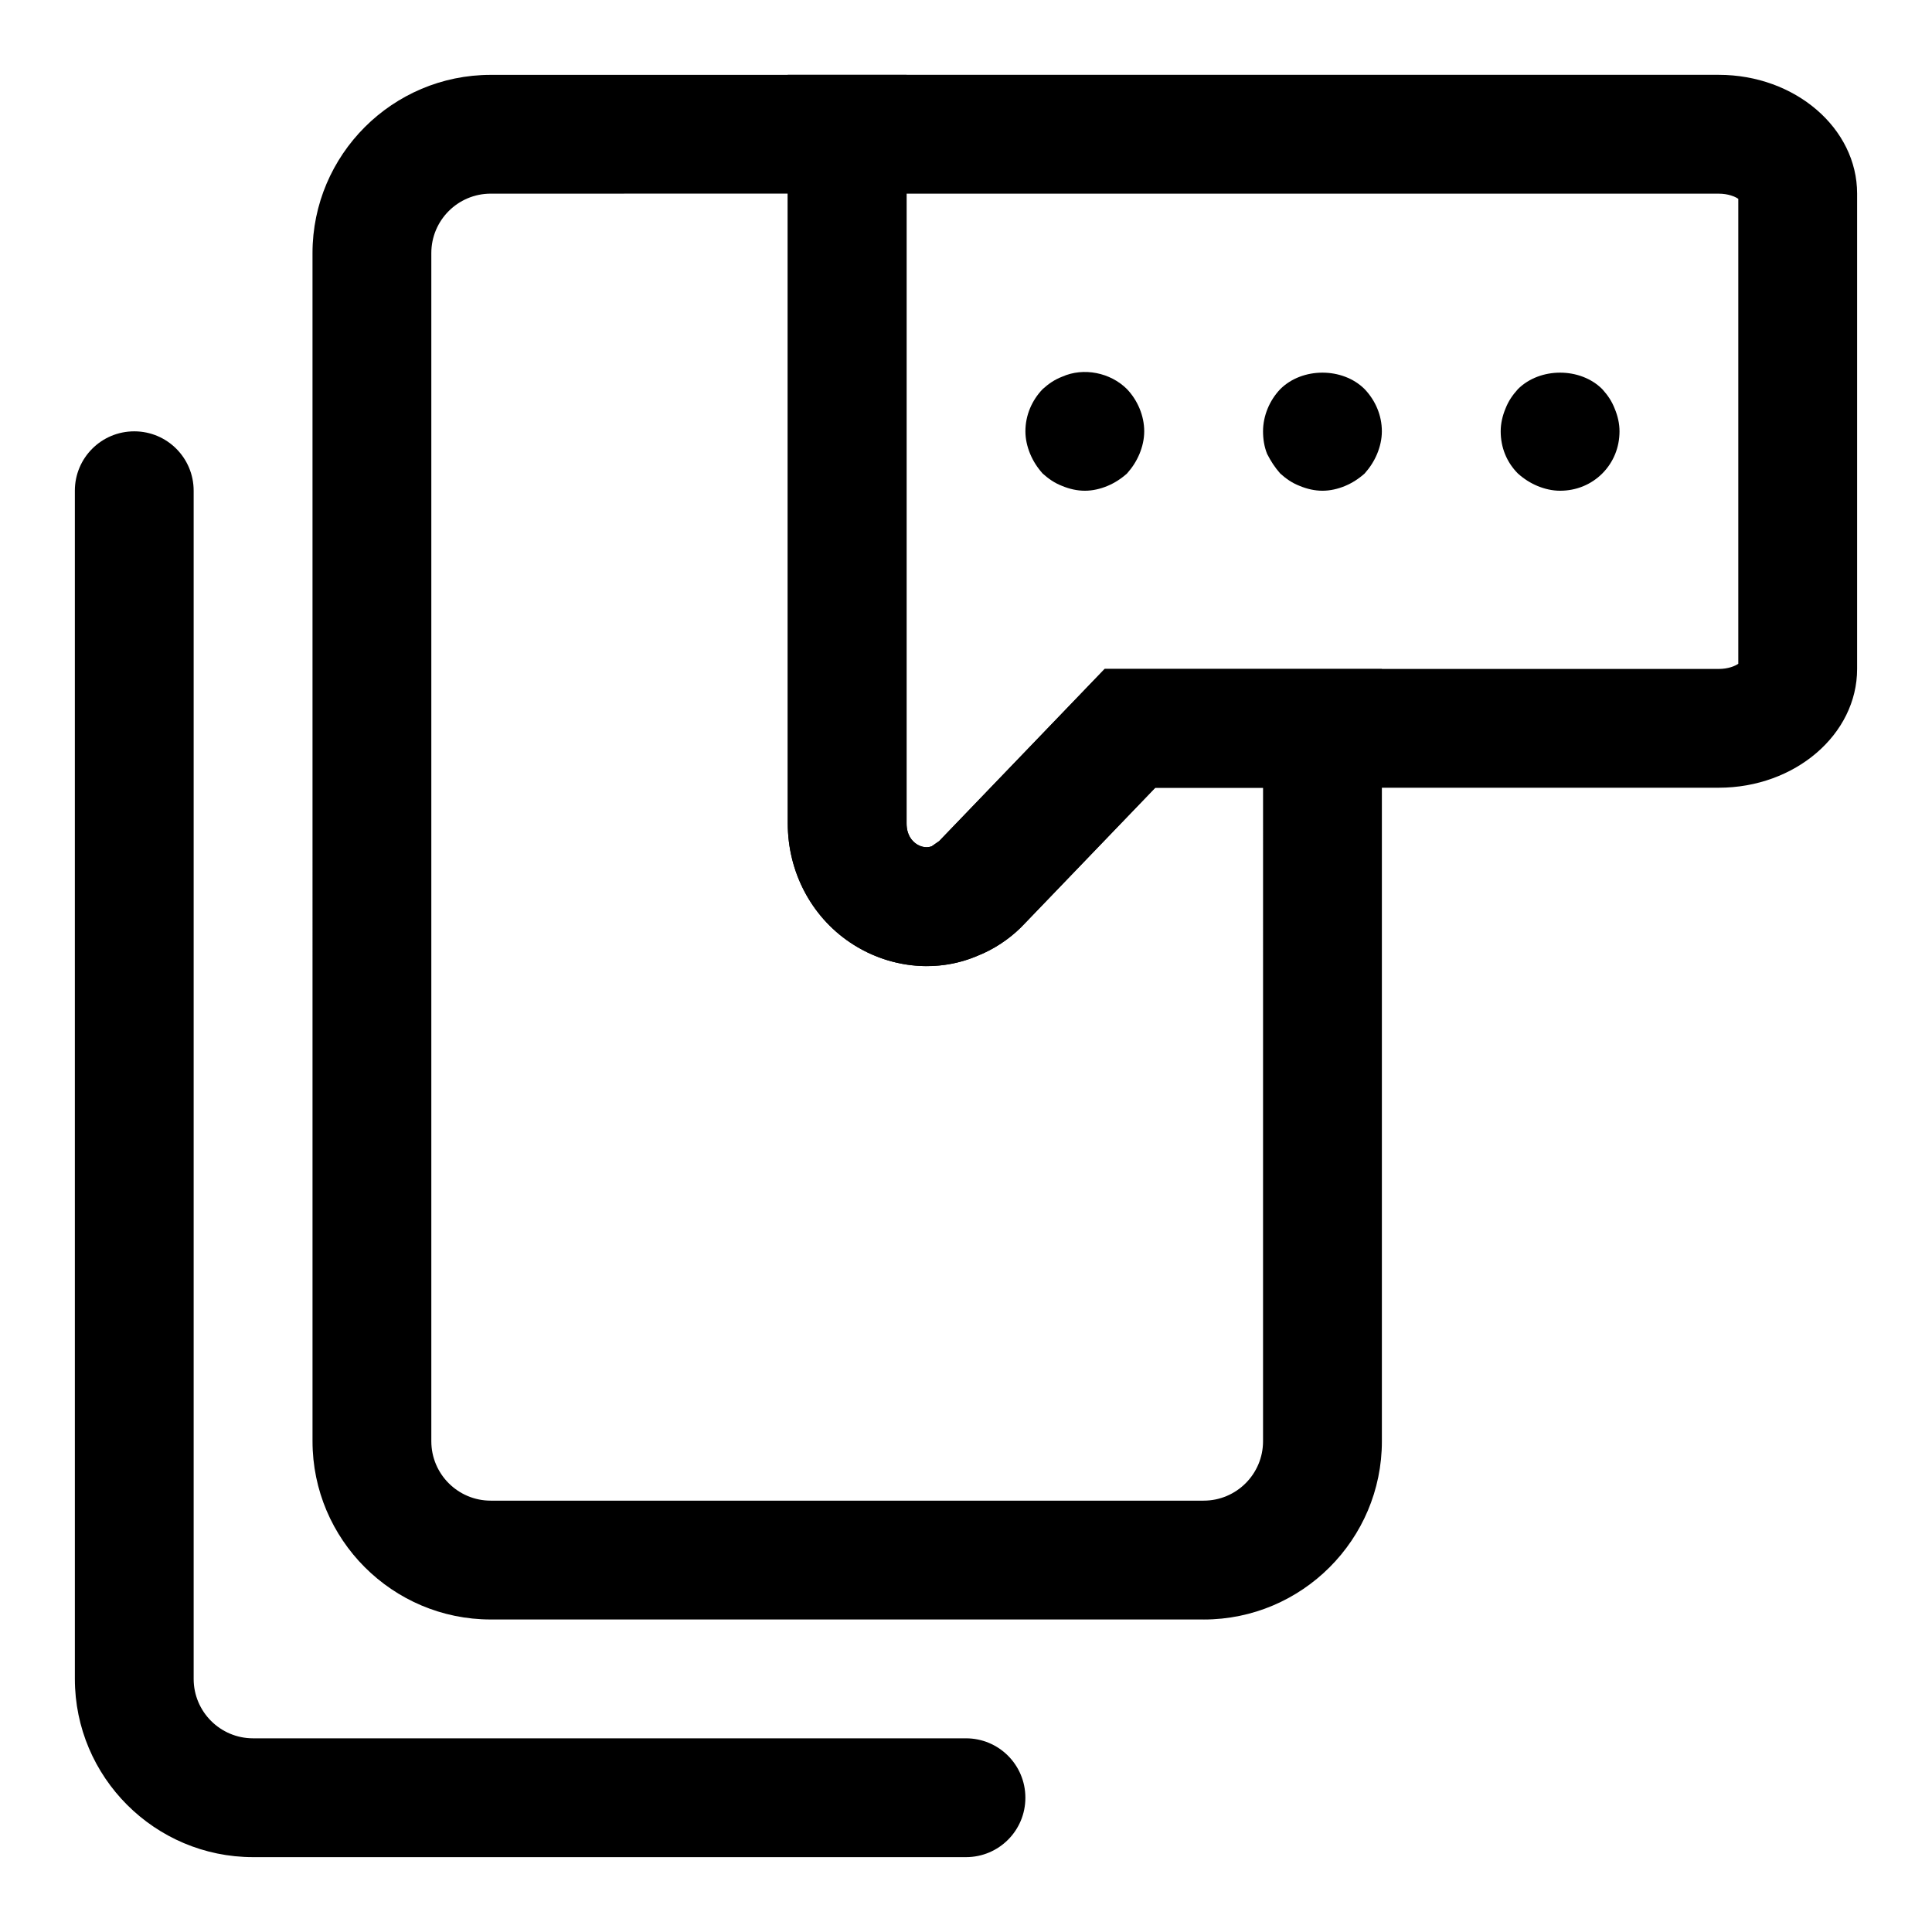 <?xml version="1.0" encoding="UTF-8"?>
<!-- Uploaded to: ICON Repo, www.svgrepo.com, Generator: ICON Repo Mixer Tools -->
<svg fill="#000000" width="800px" height="800px" version="1.1" viewBox="144 144 512 512" xmlns="http://www.w3.org/2000/svg">
 <g>
  <path d="m494.46 274.05c-2.047 0-4.094-0.473-5.984-1.258-2.047-0.789-3.621-1.891-5.195-3.305-1.418-1.59-2.519-3.305-3.481-5.195-0.766-1.895-1.082-3.941-1.082-5.988 0-4.094 1.715-8.203 4.566-11.18 5.824-5.824 16.531-5.824 22.355 0 2.836 2.977 4.566 6.914 4.566 11.18 0 2.047-0.473 4.094-1.258 5.984-0.789 1.891-1.891 3.606-3.305 5.195-1.59 1.418-3.305 2.519-5.195 3.305-1.895 0.789-3.941 1.262-5.988 1.262z"/>
  <path d="m557.44 274.05c-2.047 0-4.094-0.473-5.984-1.258-1.891-0.789-3.621-1.891-5.195-3.305-2.988-2.996-4.562-6.93-4.562-11.184 0-2.047 0.473-4.094 1.258-5.984 0.789-2.047 1.891-3.621 3.305-5.195 5.824-5.824 16.531-5.824 22.355 0 1.418 1.574 2.519 3.148 3.305 5.195 0.793 1.891 1.266 3.938 1.266 5.984 0 4.25-1.59 8.188-4.566 11.18-2.992 2.977-6.926 4.566-11.18 4.566z"/>
  <path d="m431.49 274.05c-2.047 0-4.094-0.473-5.984-1.258-2.047-0.789-3.621-1.891-5.195-3.305-1.418-1.59-2.519-3.305-3.305-5.195-0.789-1.895-1.262-3.941-1.262-5.988 0-4.266 1.715-8.203 4.566-11.18 1.574-1.418 3.148-2.519 5.195-3.305 5.652-2.519 12.754-1.102 17.16 3.305 2.836 2.977 4.566 7.086 4.566 11.18 0 2.047-0.473 4.094-1.258 5.984-0.789 1.891-1.891 3.606-3.305 5.195-1.59 1.418-3.305 2.519-5.195 3.305-1.895 0.789-3.938 1.262-5.984 1.262z"/>
  <path d="m389.62 400.03c-7.07 0-14.219-2.125-20.402-6.297-10.301-6.961-16.457-18.754-16.457-31.523v-198.38h246.71c20.23 0 36.684 14.125 36.684 31.488v125.95c0 17.367-16.453 31.488-36.684 31.488h-149.32l-34.559 35.945c-2.977 3.227-6.832 6.031-10.957 7.918l-2.312 0.977c-4.051 1.621-8.379 2.426-12.707 2.426zm-5.371-204.71v166.89c0 3.039 1.402 4.629 2.582 5.434 0.629 0.426 2.332 1.34 4.125 0.598l1.938-1.355 43.848-45.609h162.73c2.519 0 4.328-0.77 5.195-1.371v-123.21c-0.867-0.598-2.676-1.371-5.195-1.371z"/>
  <path d="m462.98 573.18h-188.93c-26.039 0-47.23-21.191-47.23-47.23l-0.004-314.88c0-26.039 21.191-47.23 47.23-47.23h110.21v198.38c0 3.039 1.402 4.629 2.582 5.434 0.629 0.426 2.332 1.34 4.125 0.598l1.938-1.355 43.852-45.613h73.461v204.67c0 26.043-21.191 47.234-47.23 47.234zm-188.93-377.86c-8.691 0-15.746 7.055-15.746 15.746v314.88c0 8.691 7.055 15.742 15.742 15.742h188.93c8.691 0 15.742-7.055 15.742-15.742l0.004-173.19h-28.559l-34.559 35.945c-2.977 3.227-6.832 6.031-10.957 7.918l-2.312 0.977c-10.598 4.281-23.113 2.883-33.094-3.871-10.316-6.961-16.473-18.754-16.473-31.523v-166.89z"/>
  <path d="m400 636.16h-188.93c-26.039 0-47.23-21.191-47.23-47.23l-0.004-314.88c0-8.707 7.039-15.742 15.742-15.742 8.707 0 15.742 7.039 15.742 15.742v314.88c0 8.691 7.055 15.742 15.742 15.742h188.93c8.707 0 15.742 7.039 15.742 15.742 0.008 8.707-7.031 15.746-15.734 15.746z"/>
 </g>
</svg>